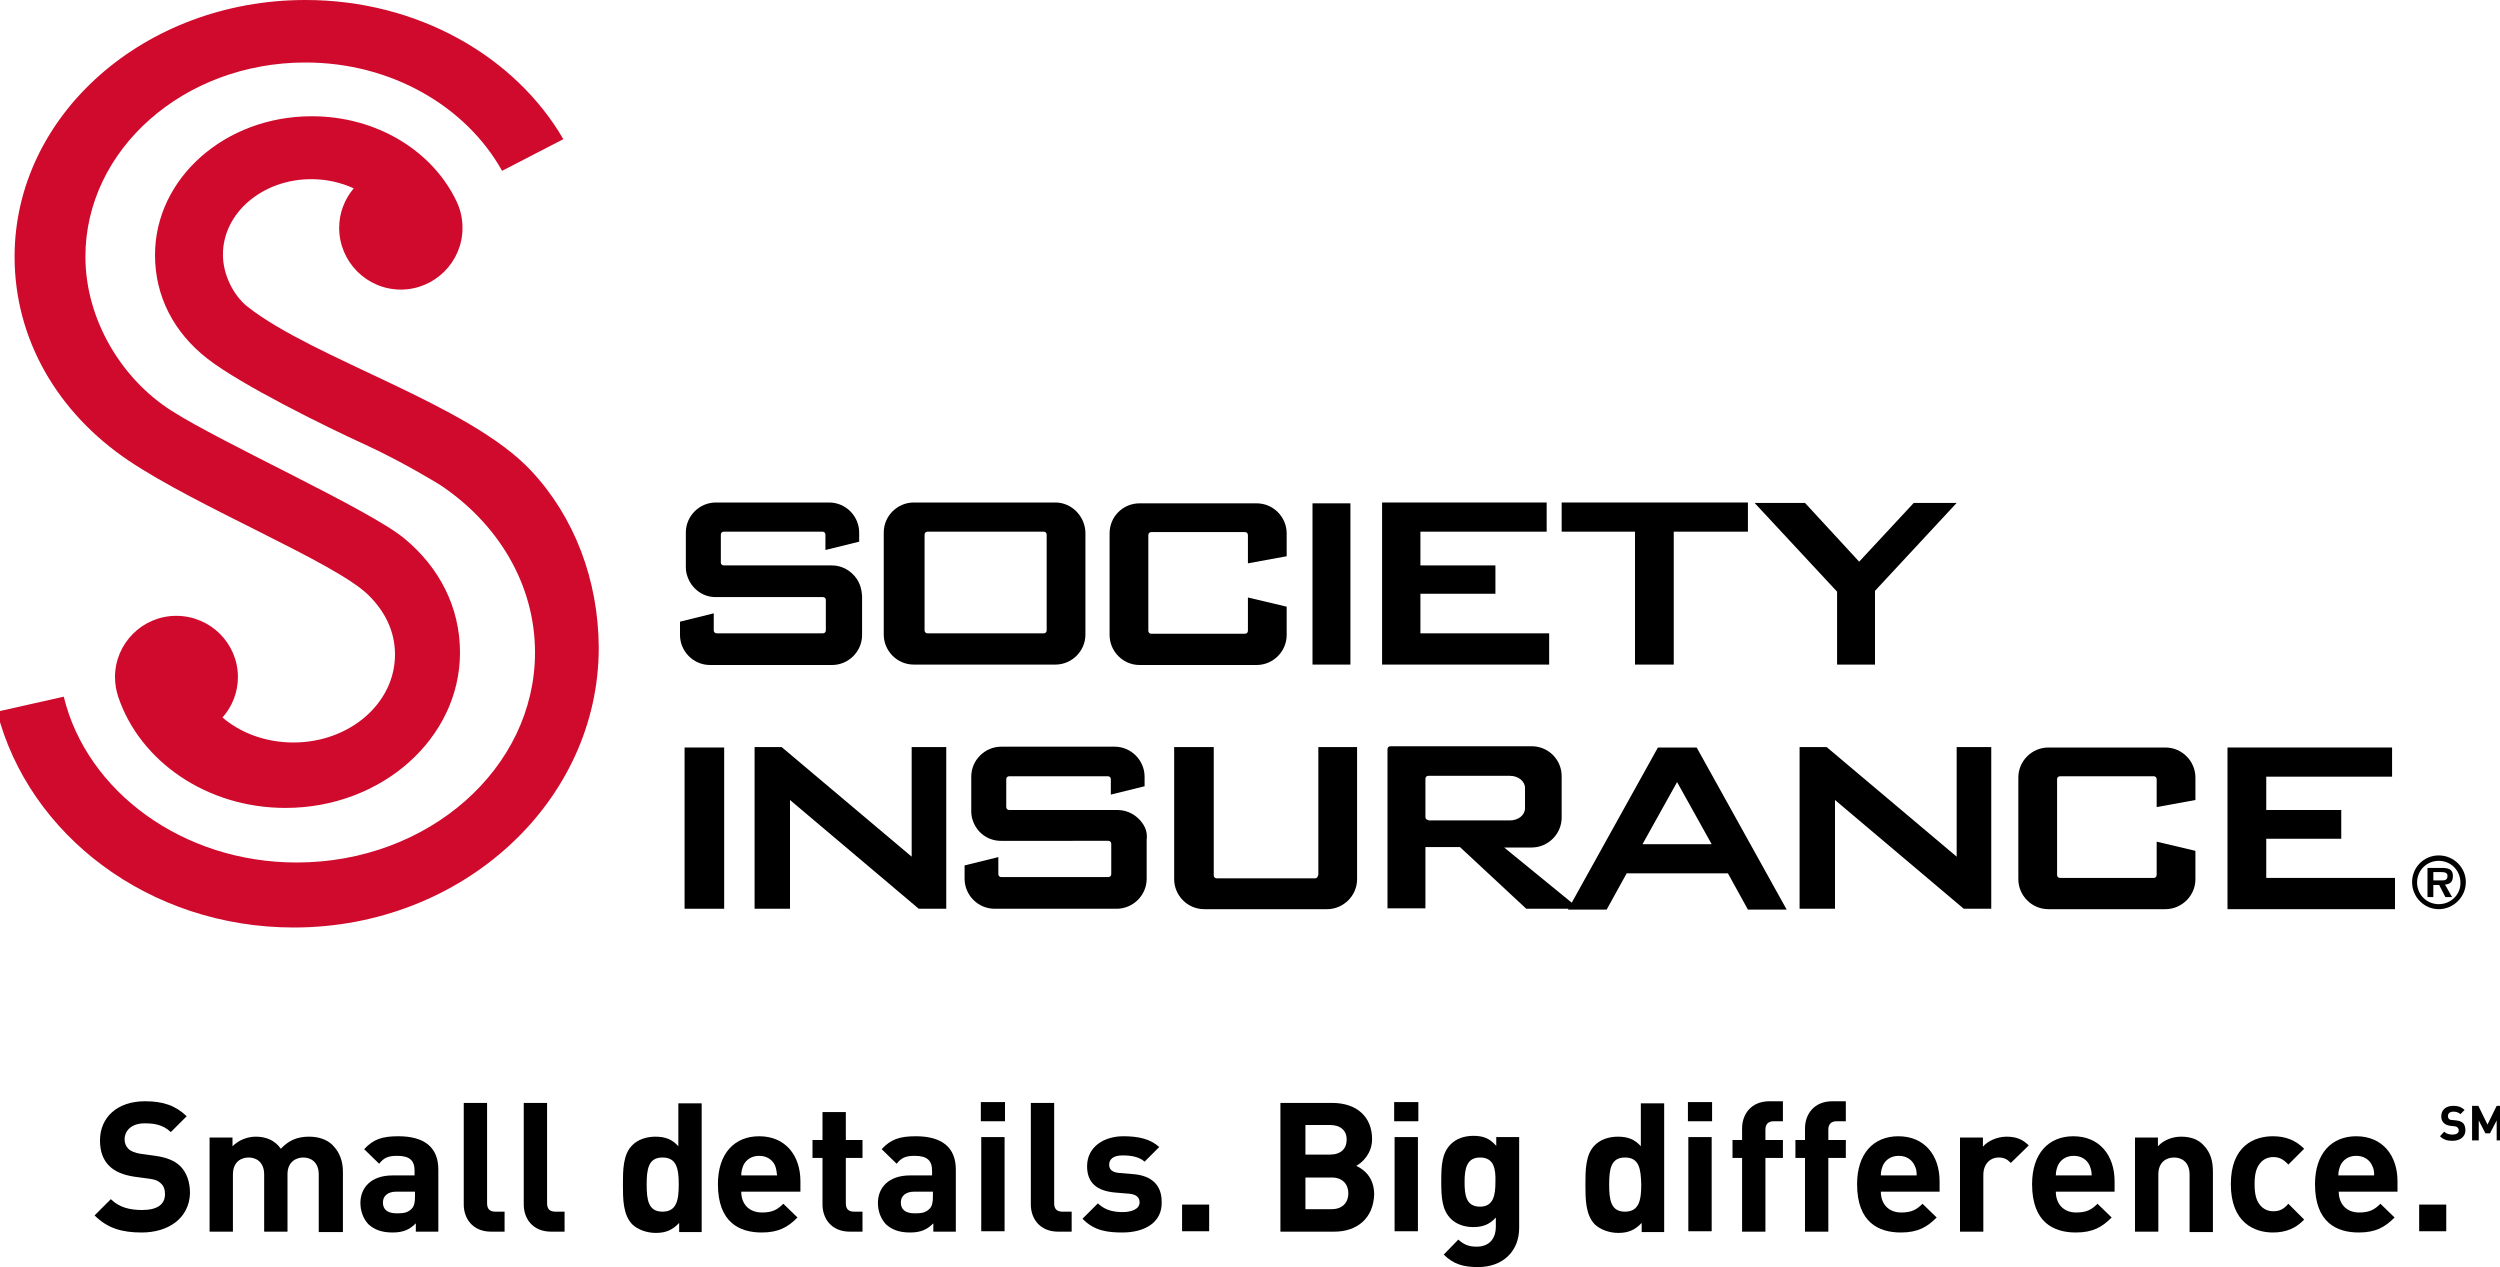<svg enable-background="new 0 0 600 304.1" viewBox="0 0 600 304.1" xmlns="http://www.w3.org/2000/svg"><g clip-rule="evenodd" fill-rule="evenodd"><path d="m205.6 138.9c-1.3-1.9-3.5-3.2-5.9-3.2h-2.3-23.7c-.4.0-.7-.3-.7-.7v-6.7c0-.4.3-.7.7-.7h23.7c.4.0.7.3.7.7v3.7l8.1-2v-2.2c0-3.9-3.2-7.2-7.2-7.2h-27.2c-3.9.0-7.2 3.2-7.2 7.2v8.3c0 .7.1 1.4.3 2 .9 3 3.6 5.2 6.8 5.2h.1 25.7c.4.0.7.3.7.7v7.3c0 .4-.3.7-.7.7H172c-.4.0-.7-.3-.7-.7v-4.1l-8.1 2v3.2c0 3.9 3.2 7.2 7.2 7.2h29.3c3.9.0 7.2-3.2 7.2-7.2V143c-.1-1.6-.5-2.9-1.3-4.1"/><path d="m274.2 197.6c-1.3-1.9-3.5-3.2-6-3.2h-2.3-23.7c-.4.0-.7-.3-.7-.7V187c0-.4.3-.7.7-.7h23.7c.4.0.7.3.7.7v3.7l8.1-2v-2.3c0-3.9-3.2-7.2-7.2-7.2h-27.2c-3.9.0-7.2 3.2-7.2 7.2v8.3c0 .7.1 1.4.3 2 .9 3 3.6 5.1 6.8 5.1h.1H266c.4.0.7.3.7.7v7.3c0 .4-.3.7-.7.7h-25.7c-.4.0-.7-.3-.7-.7v-4.1l-8.1 2v3.2c0 3.9 3.2 7.2 7.2 7.2H268c3.9.0 7.2-3.2 7.2-7.2v-9.4c.2-1.4-.2-2.8-1-3.9"/><path d="m253.3 120.6h-34c-3.9.0-7.2 3.2-7.2 7.2v24.5c0 3.9 3.2 7.2 7.2 7.2h34c3.9.0 7.2-3.2 7.2-7.2v-24.5c-.1-3.9-3.3-7.2-7.2-7.2m-2.1 30.7c0 .4-.3.7-.7.7h-27.9c-.4.0-.7-.3-.7-.7v-23c0-.4.3-.7.7-.7h27.9c.4.0.7.3.7.7z"/><path d="m299.5 143.4v8c0 .4-.3.7-.7.7h-22.5c-.4.0-.7-.3-.7-.7v-23c0-.4.3-.7.7-.7h22.5c.4.0.7.3.7.7v6.8l9.3-1.7V128c0-3.9-3.2-7.2-7.2-7.2h-28.1c-4 0-7.2 3.2-7.2 7.2v24.4c0 3.9 3.2 7.2 7.2 7.2h28.1c3.9.0 7.2-3.2 7.2-7.2v-6.8z"/><path d="m517.6 202v8c0 .4-.3.7-.7.7h-22.5c-.4.0-.7-.3-.7-.7v-23c0-.4.3-.7.7-.7h22.5c.4.0.7.3.7.7v6.7l9.3-1.7v-5.4c0-3.9-3.2-7.2-7.2-7.2h-28.1c-3.9.0-7.2 3.2-7.2 7.2V211c0 3.9 3.2 7.2 7.2 7.2h28.1c3.9.0 7.2-3.2 7.2-7.2v-6.8z"/><path d="m315 120.8h9.1v38.7H315z"/><path d="m340.9 152v-9.5h18v-6.8h-18v-8.1h30.3v-7h-39.5v38.9h40.1V152z"/><path d="m543.9 210.7v-9.4h18v-6.9h-18v-8h30.2v-7h-39.5v38.8h40.2v-7.5z"/><path d="m419.5 120.6h-44.7v7h17.6v31.9h9.3v-31.9h17.8z"/><path d="m446.2 134.8-13-14.1h-12.1l19.8 21.3v17.5h9.1v-17.7l19.6-21.1h-10.3z"/></g><path d="m585.3 217c-2.9.0-5.2-2.3-5.2-5.2s2.3-5.2 5.2-5.2 5.2 2.3 5.2 5.2c.1 2.9-2.3 5.2-5.2 5.2m0 1.2c3.5.0 6.5-2.9 6.5-6.5.0-3.5-2.9-6.4-6.5-6.4s-6.4 2.9-6.4 6.4c0 3.6 2.9 6.5 6.4 6.5m1.5-5.9c1.2-.1 1.9-.6 1.9-2.1.0-1.7-1.3-1.9-2.7-1.9h-3.4v7h1.4v-2.9h1.4l1.5 2.9h1.6zm-2.8-1v-2h1.7c.7.0 1.7.0 1.7.9s-.5 1.1-1.3 1.1z"/><path d="m164.3 179.4h9.5v38.7h-9.5z"/><path d="m218.8 205.6-31.2-26.3h-6.5v38.8h8.5V192l30.9 26.1h6.6v-38.8h-8.3z"/><path d="m469.6 205.6-31.2-26.3h-6.5v38.8h8.5V192l30.9 26.1h6.6v-38.8h-8.3z"/><path clip-rule="evenodd" d="m316.3 210.1c0 .4-.3.7-.7.7H292c-.4.0-.7-.3-.7-.7v-30.8h-9.5V211c0 3.9 3.2 7.2 7.2 7.2h29.5c3.9.0 7.2-3.2 7.2-7.2v-31.7h-9.3v30.8z" fill-rule="evenodd"/><path clip-rule="evenodd" d="m407.2 179.4h-9.3l-21.6 38.9h9.3l4.8-8.7h24.3l4.8 8.7h9.3zm-13 23.2 8.3-14.9 8.3 14.9z" fill-rule="evenodd"/><path clip-rule="evenodd" d="m361 203.4h6.6c3.9.0 7.2-3.2 7.2-7.2v-9.9c0-4-3.2-7.2-7.2-7.2h-33.9c-.4.0-.7.3-.7.7V218h9.1v-14.7h8.3l15.9 14.8H379zm-18.2-6.6c-.4.0-.7-.3-.7-.7v-9.2c0-.4.3-.7.7-.7h19.6c2 0 3.6 1.3 3.6 2.9v4.9c0 1.6-1.6 2.9-3.6 2.9h-19.6z" fill-rule="evenodd"/><path clip-rule="evenodd" d="m127.4 112.9c-14.9-15.9-52-26.7-68-39.3-3.4-2.7-5.9-7.7-5.9-12.5.0-10 9.5-18.1 21.2-18.1 3.7.0 7.1.8 10.2 2.2-2.2 2.6-3.5 5.9-3.5 9.5.0 8.1 6.6 14.8 14.8 14.8 8.1.0 14.8-6.6 14.8-14.8.0-2.3-.5-4.4-1.4-6.3-5.7-12.1-19.1-20.5-34.8-20.5-20.8.0-37.6 14.9-37.6 33.3.0 9.9 4.5 18.6 12.6 24.9s28.4 16.3 37.6 20.5 18.1 9.7 18.1 9.7c13.9 9.2 22.9 23.8 22.9 40.3.0 27.8-25.6 50.4-57.2 50.4-27.4.0-50.4-17.1-55.9-39.8l-16 3.6c7.6 29.7 36.6 51.8 71.2 51.8 40.4.0 73.2-30.1 73.2-67.2-.1-16.2-5.8-31.3-16.3-42.5" fill="#cf0a2c" fill-rule="evenodd"/><path clip-rule="evenodd" d="m73.3.0C34.7.0 3.5 27.6 3.5 61.6c0 19.9 10.4 37.5 27.3 48.9 16.8 11.3 49.4 24.4 57.5 32.2 4.1 4 6.5 8.8 6.5 14.4.0 11.7-10.9 21.1-24.4 21.1-6.6.0-12.7-2.3-17-6 2.3-2.6 3.7-6 3.7-9.7.0-8.1-6.6-14.7-14.8-14.7-8.1.0-14.7 6.6-14.7 14.7.0 1.7.3 3.3.8 4.8 5.2 15.4 21.2 26.6 40.1 26.6 23.1.0 41.9-16.7 41.9-37.3.0-10.8-4.9-20.4-13.4-27.4s-43.8-22.9-55.8-30.6c-12-7.6-20.7-21.9-20.7-37C20.5 35.9 44.1 15 73.3 15c20.7.0 38.6 10.6 47.2 26l14.7-7.6c-11.5-19.8-34.9-33.4-61.9-33.4" fill="#cf0a2c" fill-rule="evenodd"/><path d="m34 295.8c-4.7.0-8.2-1-11.3-4.1l3.9-3.9c2 2 4.6 2.6 7.5 2.6 3.6.0 5.5-1.3 5.5-3.8.0-1.1-.3-2-1-2.6-.6-.6-1.3-.9-2.7-1.1l-3.7-.5c-2.6-.4-4.6-1.2-6-2.6-1.5-1.5-2.2-3.5-2.2-6.1.0-5.5 4.1-9.4 10.8-9.4 4.3.0 7.3 1 10 3.6l-3.8 3.8c-2-1.9-4.3-2.1-6.3-2.1-3.2.0-4.8 1.8-4.8 3.9.0.8.3 1.6.9 2.2s1.6 1 2.9 1.2l3.6.5c2.8.4 4.6 1.2 5.9 2.4 1.6 1.6 2.4 3.8 2.4 6.6-.2 6-5.2 9.4-11.6 9.4"/><path d="m76.5 295.6v-13.7c0-3.1-2-4.1-3.7-4.1s-3.8 1-3.8 4v13.8h-5.6v-13.7c0-3.1-2-4.1-3.7-4.1-1.8.0-3.8 1-3.8 4.1v13.7h-5.6V273h5.5v2.1c1.5-1.5 3.6-2.3 5.6-2.3 2.5.0 4.6.9 6 2.9 1.9-2 3.9-2.9 6.8-2.9 2.3.0 4.3.7 5.6 2 1.8 1.8 2.5 4 2.5 6.4v14.5h-5.8z"/><path d="m99.8 295.6v-2c-1.5 1.5-3 2.2-5.6 2.2s-4.4-.7-5.8-2c-1.2-1.3-1.9-3.1-1.9-5.1.0-3.6 2.5-6.6 7.7-6.6h5.3V281c0-2.5-1.2-3.6-4.2-3.6-2.2.0-3.2.5-4.3 1.9l-3.6-3.5c2.2-2.4 4.4-3.1 8.2-3.1 6.3.0 9.6 2.7 9.6 8v14.9zm-.2-9.6h-4.5c-2 0-3.2 1-3.2 2.6s1 2.6 3.3 2.6c1.6.0 2.6-.1 3.6-1.1.6-.6.8-1.5.8-2.9z"/><path d="m117.9 295.6c-4.6.0-6.6-3.3-6.6-6.5v-24.4h5.6v24.1c0 1.3.6 2 2 2h2.2v4.8z"/><path d="m132.3 295.6c-4.6.0-6.6-3.3-6.6-6.5v-24.4h5.6v24.1c0 1.3.6 2 2 2h2.2v4.8z"/><path d="m163 295.6v-2.1c-1.6 1.7-3.2 2.4-5.6 2.4-2.2.0-4.3-.8-5.6-2-2.3-2.3-2.3-6.2-2.3-9.6s0-7.3 2.3-9.5c1.3-1.3 3.3-2 5.5-2 2.3.0 4 .6 5.5 2.3v-10.3h5.6v30.9H163zm-4-17.8c-3.4.0-3.8 2.8-3.8 6.5s.4 6.5 3.8 6.5 3.9-2.8 3.9-6.5c0-3.8-.5-6.5-3.9-6.5"/><path d="m177.9 286c0 2.9 1.8 5 5 5 2.5.0 3.7-.7 5.1-2.1l3.4 3.3c-2.3 2.3-4.5 3.6-8.6 3.6-5.3.0-10.5-2.4-10.5-11.6.0-7.4 4-11.5 9.9-11.5 6.3.0 9.9 4.6 9.9 10.8v2.5zm8.1-6.3c-.6-1.3-1.9-2.3-3.8-2.3s-3.2 1-3.8 2.3c-.3.8-.5 1.4-.5 2.4h8.6c-.1-1-.2-1.6-.5-2.4"/><path d="m204 295.6c-4.6.0-6.6-3.3-6.6-6.5v-11.2H195v-4.3h2.4v-6.7h5.6v6.7h4v4.3h-4v10.9c0 1.3.6 2 2 2h2v4.8z"/><path d="m224 295.6v-2c-1.5 1.5-3 2.2-5.6 2.2s-4.4-.7-5.8-2c-1.2-1.3-1.9-3.1-1.9-5.1.0-3.6 2.5-6.6 7.7-6.6h5.3V281c0-2.5-1.2-3.6-4.2-3.6-2.2.0-3.2.5-4.3 1.9l-3.6-3.5c2.2-2.4 4.4-3.1 8.2-3.1 6.3.0 9.6 2.7 9.6 8v14.9zm-.1-9.6h-4.5c-2 0-3.2 1-3.2 2.6s1 2.6 3.3 2.6c1.6.0 2.6-.1 3.6-1.1.6-.6.8-1.5.8-2.9z"/><path d="m235.4 264.5h5.8v4.6h-5.8zm.1 8.4h5.6v22.6h-5.6z"/><path d="m254 295.6c-4.6.0-6.6-3.3-6.6-6.5v-24.4h5.6v24.1c0 1.3.6 2 2 2h2.2v4.8z"/><path d="m269.4 295.8c-3.6.0-6.8-.4-9.6-3.3l3.7-3.7c1.9 1.9 4.3 2.1 6 2.1 2 0 4-.7 4-2.3.0-1.1-.6-1.9-2.4-2.1l-3.6-.3c-4.1-.4-6.6-2.2-6.6-6.3.0-4.7 4.1-7.2 8.7-7.2 3.5.0 6.5.6 8.6 2.6l-3.5 3.5c-1.3-1.2-3.3-1.5-5.3-1.5-2.3.0-3.2 1-3.2 2.2.0.8.3 1.8 2.3 2l3.6.3c4.5.4 6.7 2.8 6.7 6.6.2 5-4.1 7.4-9.4 7.4"/><path d="m283.7 289.1h6.5v6.4h-6.5z"/><path d="m320.2 295.6h-12.9v-30.9h12.4c6 0 9.6 3.4 9.6 8.7.0 3.4-2.3 5.6-3.8 6.4 1.9.9 4.3 2.8 4.3 6.9-.2 5.7-4.1 8.9-9.6 8.9m-1-25.6h-5.9v7.1h5.9c2.6.0 4-1.4 4-3.6s-1.5-3.5-4-3.5m.4 12.6h-6.3v7.6h6.3c2.7.0 4-1.7 4-3.8s-1.3-3.8-4-3.8"/><path d="m334.6 264.5h5.8v4.6h-5.8zm.1 8.4h5.6v22.6h-5.6z"/><path d="m354.7 304.1c-3.5.0-5.9-.7-8.2-3l3.5-3.6c1.3 1.2 2.5 1.7 4.4 1.7 3.4.0 4.6-2.4 4.6-4.7v-2.3c-1.5 1.7-3.2 2.3-5.4 2.3s-4.1-.7-5.4-2c-2.1-2.1-2.3-5-2.3-9s.2-6.8 2.3-8.9c1.3-1.3 3.2-2 5.4-2 2.4.0 3.9.6 5.5 2.4v-2.1h5.5v21.8c0 5.5-3.8 9.4-9.9 9.4m.5-26.3c-3.3.0-3.7 2.9-3.7 5.9s.3 5.9 3.7 5.9c3.3.0 3.7-2.9 3.7-5.9.1-3.1-.3-5.9-3.7-5.9"/><path d="m394 295.6v-2.1c-1.6 1.7-3.2 2.4-5.6 2.4-2.2.0-4.3-.8-5.6-2-2.3-2.3-2.3-6.2-2.3-9.6s0-7.3 2.3-9.5c1.3-1.3 3.3-2 5.5-2 2.3.0 4 .6 5.5 2.3v-10.3h5.6v30.9H394zm-4-17.8c-3.4.0-3.8 2.8-3.8 6.5s.4 6.5 3.8 6.5 3.9-2.8 3.9-6.5c-.1-3.8-.5-6.5-3.9-6.5"/><path d="m405.1 264.5h5.8v4.6h-5.8zm.1 8.4h5.6v22.6h-5.6z"/><path d="m423.7 277.9v17.7h-5.6v-17.7h-2.3v-4.3h2.3v-2.8c0-3.2 2-6.5 6.6-6.5h3.2v4.8h-2.2c-1.3.0-2 .7-2 2v2.5h4.2v4.3z"/><path d="m438.8 277.9v17.7h-5.6v-17.7h-2.3v-4.3h2.3v-2.8c0-3.2 2-6.5 6.6-6.5h3.2v4.8h-2.2c-1.3.0-2 .7-2 2v2.5h4.2v4.3z"/><path d="m451.4 286c0 2.9 1.8 5 4.9 5 2.5.0 3.7-.7 5.1-2.1l3.4 3.3c-2.3 2.3-4.5 3.6-8.6 3.6-5.3.0-10.5-2.4-10.5-11.6.0-7.4 4-11.5 9.9-11.5 6.3.0 9.9 4.6 9.9 10.8v2.5zm8.1-6.3c-.6-1.3-1.9-2.3-3.8-2.3s-3.2 1-3.8 2.3c-.3.8-.5 1.4-.5 2.4h8.6c0-1-.1-1.6-.5-2.4"/><path d="m482.6 279.1c-.9-.9-1.6-1.3-3-1.3-1.7.0-3.6 1.3-3.6 4.2v13.6h-5.6V273h5.5v2.2c1.1-1.3 3.3-2.4 5.7-2.4 2.2.0 3.8.6 5.3 2.1z"/><path d="m493.4 286c0 2.9 1.8 5 4.9 5 2.5.0 3.7-.7 5.1-2.1l3.4 3.3c-2.3 2.3-4.5 3.6-8.6 3.6-5.3.0-10.5-2.4-10.5-11.6.0-7.4 4-11.5 9.9-11.5 6.3.0 9.9 4.6 9.9 10.8v2.5zm8.1-6.3c-.6-1.3-1.9-2.3-3.8-2.3s-3.2 1-3.8 2.3c-.3.8-.5 1.4-.5 2.4h8.6c0-1-.2-1.6-.5-2.4"/><path d="m525.5 295.6v-13.7c0-3.1-2-4.1-3.7-4.1-1.8.0-3.8 1-3.8 4.1v13.7h-5.6V273h5.5v2.1c1.5-1.6 3.6-2.3 5.6-2.3 2.3.0 4.1.7 5.3 2 1.8 1.8 2.3 4 2.3 6.4v14.5h-5.6z"/><path d="m545.5 295.8c-4.5.0-10.1-2.4-10.1-11.6s5.6-11.5 10.1-11.5c3.1.0 5.5 1 7.5 3l-3.8 3.8c-1.2-1.3-2.2-1.8-3.6-1.8-1.3.0-2.4.5-3.2 1.5-.9 1.1-1.3 2.6-1.3 5s.4 3.9 1.3 5c.8 1 1.9 1.5 3.2 1.5 1.5.0 2.5-.5 3.6-1.8l3.8 3.8c-2 2.1-4.4 3.1-7.5 3.1"/><path d="m561.3 286c0 2.9 1.8 5 4.9 5 2.5.0 3.7-.7 5.1-2.1l3.4 3.3c-2.3 2.3-4.5 3.6-8.6 3.6-5.3.0-10.5-2.4-10.5-11.6.0-7.4 4-11.5 9.9-11.5 6.3.0 9.9 4.6 9.9 10.8v2.5zm8-6.3c-.6-1.3-1.9-2.3-3.8-2.3s-3.2 1-3.8 2.3c-.3.8-.5 1.4-.5 2.4h8.6c0-1-.1-1.6-.5-2.4"/><path d="m580.6 289.1h6.5v6.4h-6.5z"/><path d="m588.6 273.8c-1.3.0-2.2-.3-3-1.1l1-1.1c.5.5 1.2.7 2 .7 1 0 1.5-.4 1.5-1 0-.3-.1-.5-.3-.7s-.3-.2-.7-.3l-1-.1c-.7-.1-1.2-.3-1.6-.7s-.6-.9-.6-1.6c0-1.5 1.1-2.5 2.9-2.5 1.1.0 2 .3 2.7 1l-1 1c-.5-.5-1.2-.6-1.7-.6-.9.0-1.3.5-1.3 1.1.0.2.1.4.2.6.2.2.4.3.8.3l1 .1c.8.1 1.2.3 1.6.6.4.4.6 1 .6 1.8.0 1.6-1.4 2.5-3.1 2.5"/><path d="m599.2 273.7v-4.8l-1.6 3.1h-1.1l-1.6-3.1v4.8h-1.6v-8.3h1.5l2.2 4.5 2.2-4.5h1.6v8.3z"/></svg>